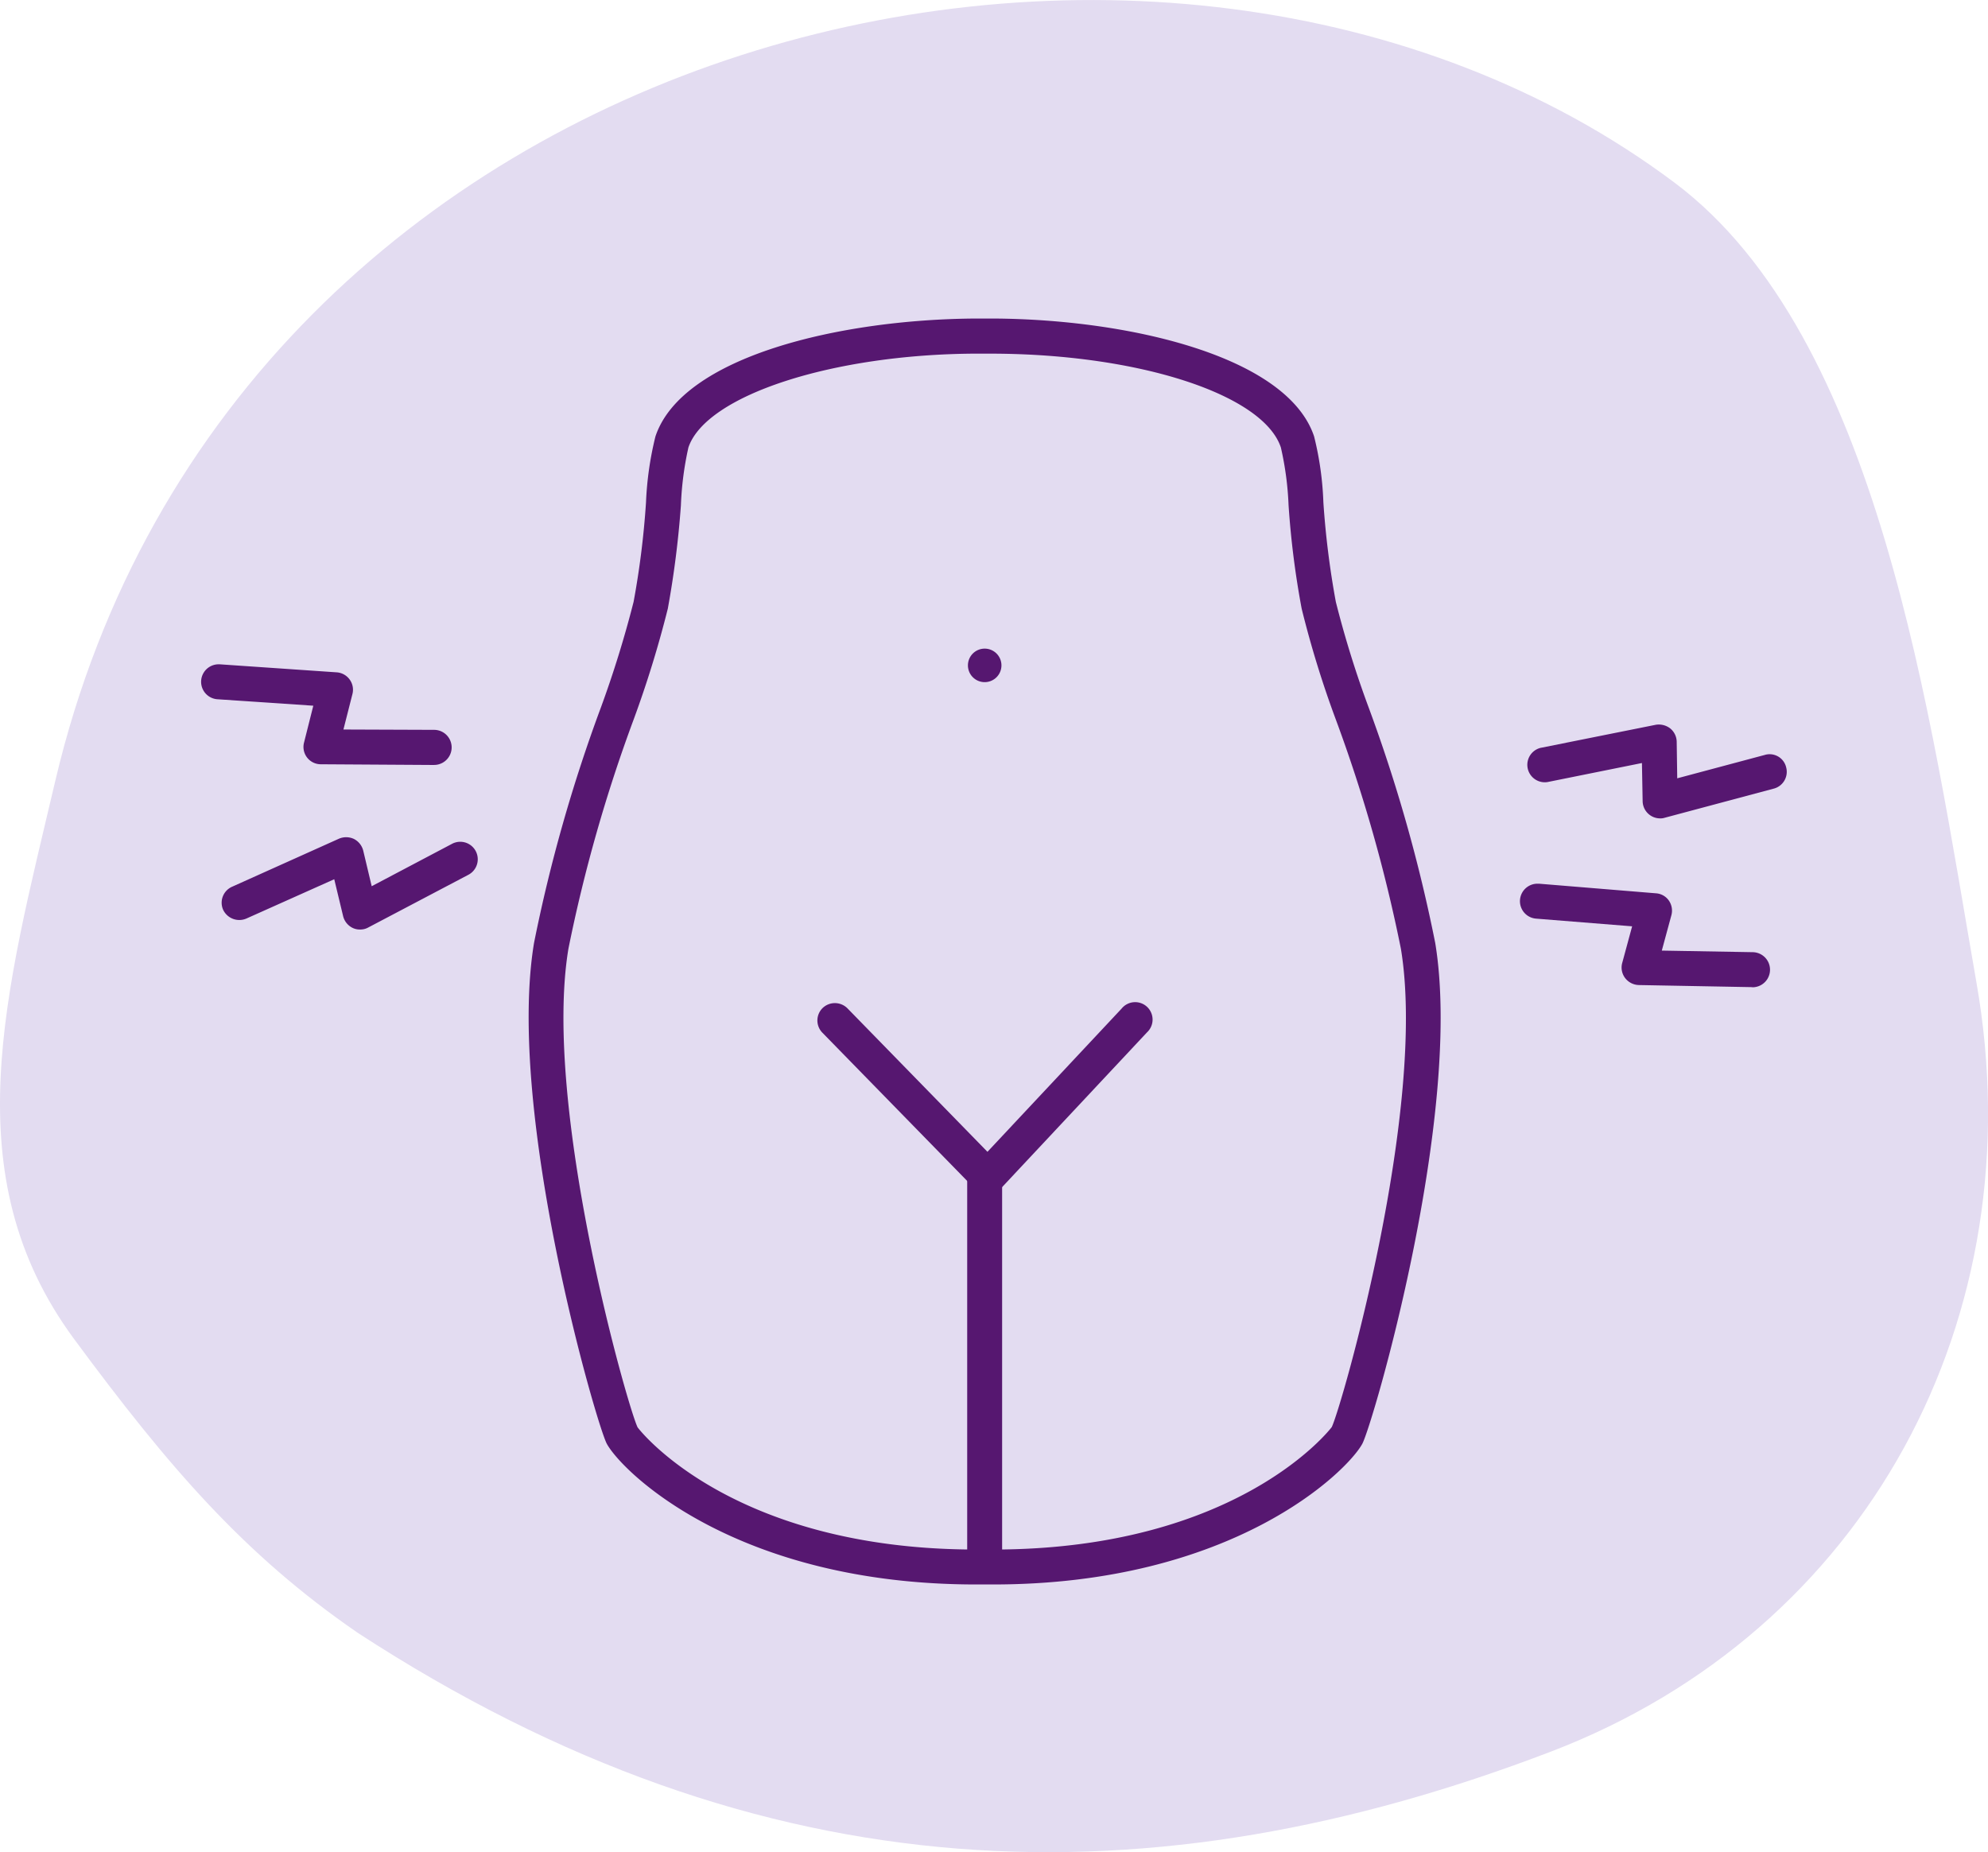 <?xml version="1.0" encoding="UTF-8"?> <svg xmlns="http://www.w3.org/2000/svg" width="70.343" height="65.536" viewBox="0 0 70.343 65.536"><g id="pms" transform="translate(0 0)"><g id="Gruppe_13180" data-name="Gruppe 13180" transform="translate(0 0)"><g id="Pfad_54104" data-name="Pfad 54104"><g id="Gruppe_13312" data-name="Gruppe 13312"><path id="Pfad_54288" data-name="Pfad 54288" d="M376.452,143.714c-3.986-2.744-6.662-5.834-10.031-10.4-4.264-5.8-2.423-12.206-.649-19.752,6.3-26.729,39.3-34.646,57.3-21.142,7.243,5.439,9.03,18.88,10.674,28.3,2.076,11.841-3.869,22.928-15.062,27.211-14.054,5.377-27.818,5.179-42.231-4.215" transform="translate(-363.811 -85.95)" fill="#e3dcf1"></path></g></g></g><g id="Gruppe_13181" data-name="Gruppe 13181" transform="translate(7.115 11.271)"><g id="Pfad_54105" data-name="Pfad 54105" transform="translate(21.808 24.219)"><g id="Gruppe_13313" data-name="Gruppe 13313"><path id="Pfad_54289" data-name="Pfad 54289" d="M374.515,98.474a.61.61,0,0,1-.439-.192l-5.408-5.537a.617.617,0,0,1,.012-.878.627.627,0,0,1,.871.012l4.957,5.08,4.747-5.068a.617.617,0,1,1,.9.84l-5.191,5.544a.622.622,0,0,1-.445.2Z" transform="translate(-368.491 -91.693)" fill="#561770"></path></g></g><g id="Linie_9790" data-name="Linie 9790" transform="translate(27.108 29.856)"><g id="Gruppe_13314" data-name="Gruppe 13314"><path id="Pfad_54290" data-name="Pfad 54290" d="M369.967,107.505a.62.62,0,0,1-.618-.618V93.223a.618.618,0,1,1,1.236,0v13.664A.62.62,0,0,1,369.967,107.505Z" transform="translate(-369.349 -92.605)" fill="#561770"></path></g></g><g id="Pfad_54106" data-name="Pfad 54106" transform="translate(11.59)"><g id="Gruppe_13315" data-name="Gruppe 13315"><path id="Pfad_54291" data-name="Pfad 54291" d="M383.271,132.568h-.6c-8.492,0-12.522-3.986-13.065-4.975-.359-.655-3.572-11.724-2.577-17.725a54.829,54.829,0,0,1,2.361-8.318,38.233,38.233,0,0,0,1.162-3.751,30.228,30.228,0,0,0,.439-3.517,11.655,11.655,0,0,1,.334-2.336c.946-2.837,6.545-4.147,11.347-4.172h.606c4.8.025,10.408,1.335,11.353,4.172a11.216,11.216,0,0,1,.328,2.33A30.64,30.64,0,0,0,395.4,97.8a36.1,36.1,0,0,0,1.162,3.739,54.929,54.929,0,0,1,2.355,8.331c1,6.057-2.225,17.082-2.583,17.725C395.792,128.582,391.744,132.568,383.271,132.568Zm-.6-43.552c-5.086.019-9.555,1.477-10.179,3.319a11.31,11.31,0,0,0-.266,2.052,33.858,33.858,0,0,1-.463,3.652,38.227,38.227,0,0,1-1.205,3.912,53.968,53.968,0,0,0-2.312,8.121c-.927,5.587,2.089,16.2,2.447,16.934.019.037,3.288,4.326,11.978,4.326h.6c8.7,0,11.959-4.3,11.984-4.332.352-.723,3.381-11.3,2.447-16.927a53.948,53.948,0,0,0-2.311-8.133,35.9,35.9,0,0,1-1.2-3.9,31.042,31.042,0,0,1-.464-3.665,11.077,11.077,0,0,0-.272-2.039c-.624-1.873-5.006-3.3-10.179-3.319Z" transform="translate(-366.838 -87.774)" fill="#561770"></path></g></g><g id="Pfad_54107" data-name="Pfad 54107" transform="translate(27.133 11.68)"><g id="Gruppe_13316" data-name="Gruppe 13316"><path id="Pfad_54292" data-name="Pfad 54292" d="M370.54,90.257a.593.593,0,1,1-.593-.593h0a.593.593,0,0,1,.593.593h0" transform="translate(-369.353 -89.664)" fill="#561770"></path></g></g><g id="Pfad_54108" data-name="Pfad 54108" transform="translate(0.727 18.352)"><g id="Gruppe_13317" data-name="Gruppe 13317"><path id="Pfad_54293" data-name="Pfad 54293" d="M369.985,94.01a.58.58,0,0,1-.253-.049.631.631,0,0,1-.352-.42l-.315-1.31-3.109,1.391a.634.634,0,0,1-.822-.309.618.618,0,0,1,.315-.816l3.782-1.7a.647.647,0,0,1,.525.006.639.639,0,0,1,.334.414l.3,1.261,2.843-1.5a.619.619,0,0,1,.581,1.094l-3.547,1.867A.569.569,0,0,1,369.985,94.01Z" transform="translate(-365.08 -90.743)" fill="#561770"></path></g></g><g id="Pfad_54109" data-name="Pfad 54109" transform="translate(46.667 19.993)"><g id="Gruppe_13318" data-name="Gruppe 13318"><path id="Pfad_54294" data-name="Pfad 54294" d="M380.73,94.674h-.012l-4-.074a.63.63,0,0,1-.482-.247.613.613,0,0,1-.105-.531l.352-1.3-3.4-.272a.619.619,0,0,1,.049-1.236h.056l4.141.34a.605.605,0,0,1,.451.253.626.626,0,0,1,.093.519l-.34,1.255,3.214.056a.621.621,0,0,1-.012,1.242Z" transform="translate(-372.514 -91.009)" fill="#561770"></path></g></g><g id="Pfad_54110" data-name="Pfad 54110" transform="translate(0 12.231)"><g id="Gruppe_13319" data-name="Gruppe 13319"><path id="Pfad_54295" data-name="Pfad 54295" d="M373.208,93.319H373.2l-4-.025a.613.613,0,0,1-.593-.772l.327-1.3-3.4-.229a.619.619,0,0,1,.043-1.236h.043l4.141.284a.618.618,0,0,1,.458.253.611.611,0,0,1,.1.513L370,92.064l3.208.012a.621.621,0,0,1,0,1.242Z" transform="translate(-364.963 -89.753)" fill="#561770"></path></g></g><g id="Pfad_54111" data-name="Pfad 54111" transform="translate(46.904 14.369)"><g id="Gruppe_13320" data-name="Gruppe 13320"><path id="Pfad_54296" data-name="Pfad 54296" d="M377.274,93.417a.619.619,0,0,1-.618-.606l-.025-1.353-3.344.674a.618.618,0,0,1-.241-1.211l4.073-.816a.663.663,0,0,1,.507.124.622.622,0,0,1,.235.47l.019,1.3,3.1-.828a.6.6,0,0,1,.754.439.614.614,0,0,1-.439.754l-3.863,1.032A.461.461,0,0,1,377.274,93.417Z" transform="translate(-372.552 -90.099)" fill="#561770"></path></g></g></g></g></svg> 